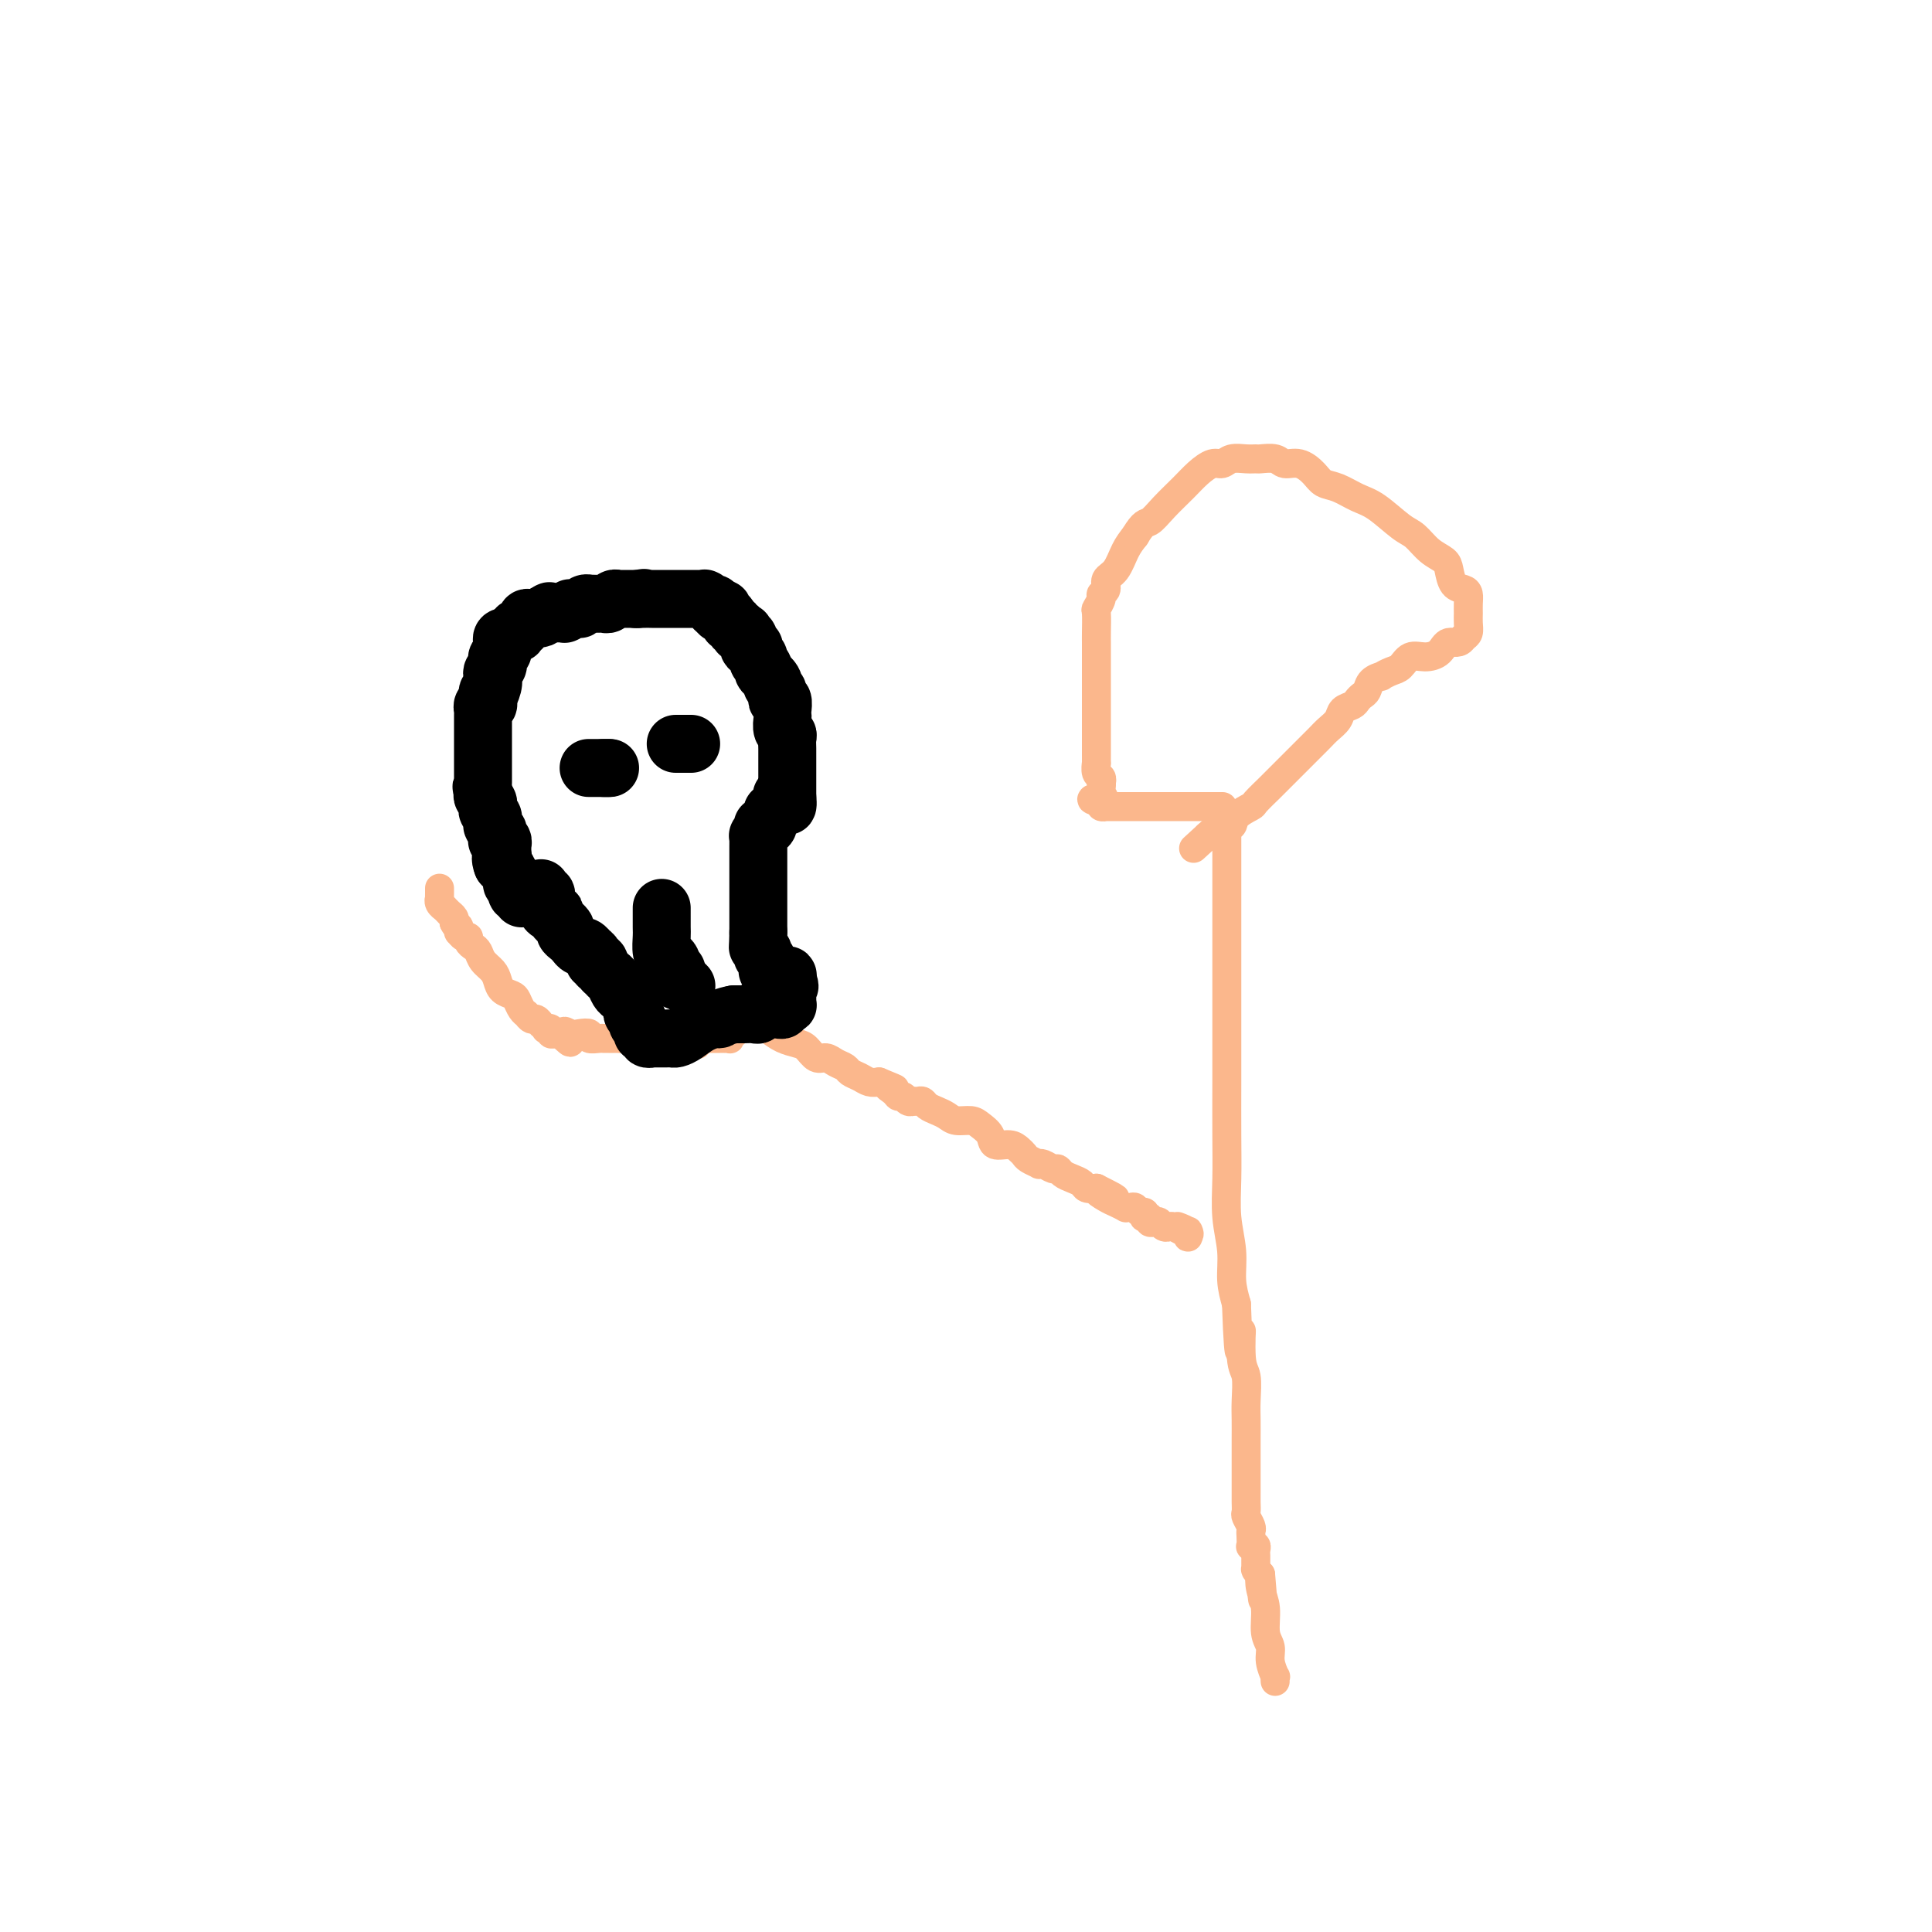 <svg viewBox='0 0 400 400' version='1.1' xmlns='http://www.w3.org/2000/svg' xmlns:xlink='http://www.w3.org/1999/xlink'><g fill='none' stroke='#FBB78C' stroke-width='6' stroke-linecap='round' stroke-linejoin='round'><path d='M91,184c-0.000,0.033 -0.000,0.065 0,0c0.000,-0.065 0.000,-0.228 0,0c-0.000,0.228 -0.001,0.849 0,1c0.001,0.151 0.004,-0.166 0,0c-0.004,0.166 -0.016,0.814 0,1c0.016,0.186 0.061,-0.090 0,0c-0.061,0.090 -0.226,0.546 0,1c0.226,0.454 0.844,0.905 1,1c0.156,0.095 -0.151,-0.168 0,0c0.151,0.168 0.759,0.766 1,1c0.241,0.234 0.116,0.104 0,0c-0.116,-0.104 -0.224,-0.182 0,0c0.224,0.182 0.778,0.623 1,1c0.222,0.377 0.111,0.688 0,1'/><path d='M94,191c0.691,1.327 0.920,1.144 1,1c0.080,-0.144 0.011,-0.250 0,0c-0.011,0.250 0.035,0.854 0,1c-0.035,0.146 -0.150,-0.168 0,0c0.150,0.168 0.565,0.818 1,1c0.435,0.182 0.889,-0.103 1,0c0.111,0.103 -0.121,0.594 0,1c0.121,0.406 0.596,0.727 1,1c0.404,0.273 0.737,0.496 1,1c0.263,0.504 0.455,1.287 1,2c0.545,0.713 1.441,1.356 2,2c0.559,0.644 0.779,1.289 1,2c0.221,0.711 0.441,1.487 1,2c0.559,0.513 1.456,0.764 2,1c0.544,0.236 0.734,0.456 1,1c0.266,0.544 0.606,1.413 1,2c0.394,0.587 0.841,0.893 1,1c0.159,0.107 0.031,0.013 0,0c-0.031,-0.013 0.034,0.053 0,0c-0.034,-0.053 -0.166,-0.224 0,0c0.166,0.224 0.632,0.844 1,1c0.368,0.156 0.639,-0.151 1,0c0.361,0.151 0.814,0.759 1,1c0.186,0.241 0.106,0.116 0,0c-0.106,-0.116 -0.240,-0.224 0,0c0.240,0.224 0.852,0.778 1,1c0.148,0.222 -0.167,0.112 0,0c0.167,-0.112 0.818,-0.226 1,0c0.182,0.226 -0.105,0.792 0,1c0.105,0.208 0.601,0.060 1,0c0.399,-0.060 0.699,-0.030 1,0'/><path d='M116,214c3.592,3.559 1.574,0.957 1,0c-0.574,-0.957 0.298,-0.271 1,0c0.702,0.271 1.235,0.125 2,0c0.765,-0.125 1.763,-0.230 2,0c0.237,0.230 -0.287,0.794 0,1c0.287,0.206 1.386,0.055 2,0c0.614,-0.055 0.742,-0.015 1,0c0.258,0.015 0.646,0.003 1,0c0.354,-0.003 0.673,0.003 1,0c0.327,-0.003 0.662,-0.015 1,0c0.338,0.015 0.678,0.057 1,0c0.322,-0.057 0.626,-0.211 1,0c0.374,0.211 0.817,0.789 1,1c0.183,0.211 0.106,0.057 0,0c-0.106,-0.057 -0.239,-0.015 0,0c0.239,0.015 0.851,0.004 1,0c0.149,-0.004 -0.167,-0.001 0,0c0.167,0.001 0.815,0.000 1,0c0.185,-0.000 -0.095,-0.000 0,0c0.095,0.000 0.564,0.000 1,0c0.436,-0.000 0.838,-0.000 1,0c0.162,0.000 0.085,0.000 0,0c-0.085,-0.000 -0.176,-0.000 0,0c0.176,0.000 0.621,0.000 1,0c0.379,-0.000 0.693,-0.000 1,0c0.307,0.000 0.607,0.000 1,0c0.393,-0.000 0.879,-0.000 1,0c0.121,0.000 -0.122,0.000 0,0c0.122,-0.000 0.610,-0.000 1,0c0.390,0.000 0.683,0.000 1,0c0.317,-0.000 0.659,-0.000 1,0'/><path d='M142,216c4.201,0.370 1.703,0.295 1,0c-0.703,-0.295 0.389,-0.811 1,-1c0.611,-0.189 0.742,-0.051 1,0c0.258,0.051 0.643,0.014 1,0c0.357,-0.014 0.684,-0.004 1,0c0.316,0.004 0.619,0.001 1,0c0.381,-0.001 0.838,-0.000 1,0c0.162,0.000 0.028,0.000 0,0c-0.028,-0.000 0.049,-0.000 0,0c-0.049,0.000 -0.223,0.001 0,0c0.223,-0.001 0.843,-0.004 1,0c0.157,0.004 -0.150,0.016 0,0c0.150,-0.016 0.757,-0.061 1,0c0.243,0.061 0.121,0.226 0,0c-0.121,-0.226 -0.243,-0.845 0,-1c0.243,-0.155 0.850,0.154 1,0c0.150,-0.154 -0.156,-0.772 0,-1c0.156,-0.228 0.774,-0.065 1,0c0.226,0.065 0.061,0.032 0,0c-0.061,-0.032 -0.016,-0.061 0,0c0.016,0.061 0.004,0.214 0,0c-0.004,-0.214 0.001,-0.793 0,-1c-0.001,-0.207 -0.008,-0.041 0,0c0.008,0.041 0.030,-0.041 0,0c-0.030,0.041 -0.111,0.207 0,0c0.111,-0.207 0.415,-0.786 0,-1c-0.415,-0.214 -1.547,-0.061 -2,0c-0.453,0.061 -0.226,0.031 0,0'/><path d='M150,211c0.464,0.003 0.928,0.007 1,0c0.072,-0.007 -0.249,-0.023 0,0c0.249,0.023 1.067,0.087 2,0c0.933,-0.087 1.979,-0.323 3,0c1.021,0.323 2.017,1.205 3,2c0.983,0.795 1.954,1.505 3,2c1.046,0.495 2.167,0.777 3,1c0.833,0.223 1.379,0.388 2,1c0.621,0.612 1.317,1.669 2,2c0.683,0.331 1.352,-0.066 2,0c0.648,0.066 1.276,0.596 2,1c0.724,0.404 1.545,0.683 2,1c0.455,0.317 0.545,0.673 1,1c0.455,0.327 1.276,0.627 2,1c0.724,0.373 1.350,0.821 2,1c0.650,0.179 1.325,0.090 2,0'/><path d='M182,224c5.355,2.194 2.744,1.180 2,1c-0.744,-0.180 0.379,0.474 1,1c0.621,0.526 0.740,0.926 1,1c0.260,0.074 0.661,-0.176 1,0c0.339,0.176 0.616,0.778 1,1c0.384,0.222 0.876,0.062 1,0c0.124,-0.062 -0.118,-0.028 0,0c0.118,0.028 0.598,0.049 1,0c0.402,-0.049 0.725,-0.167 1,0c0.275,0.167 0.500,0.618 1,1c0.500,0.382 1.274,0.693 2,1c0.726,0.307 1.403,0.610 2,1c0.597,0.390 1.114,0.869 2,1c0.886,0.131 2.142,-0.085 3,0c0.858,0.085 1.319,0.471 2,1c0.681,0.529 1.583,1.203 2,2c0.417,0.797 0.348,1.719 1,2c0.652,0.281 2.025,-0.079 3,0c0.975,0.079 1.553,0.596 2,1c0.447,0.404 0.763,0.696 1,1c0.237,0.304 0.396,0.621 1,1c0.604,0.379 1.654,0.819 2,1c0.346,0.181 -0.010,0.104 0,0c0.010,-0.104 0.387,-0.235 1,0c0.613,0.235 1.464,0.836 2,1c0.536,0.164 0.759,-0.110 1,0c0.241,0.110 0.501,0.604 1,1c0.499,0.396 1.237,0.694 2,1c0.763,0.306 1.552,0.621 2,1c0.448,0.379 0.557,0.823 1,1c0.443,0.177 1.222,0.089 2,0'/><path d='M227,246c7.151,3.581 2.528,1.534 1,1c-1.528,-0.534 0.038,0.446 1,1c0.962,0.554 1.318,0.683 2,1c0.682,0.317 1.688,0.821 2,1c0.312,0.179 -0.070,0.033 0,0c0.070,-0.033 0.594,0.047 1,0c0.406,-0.047 0.696,-0.223 1,0c0.304,0.223 0.621,0.843 1,1c0.379,0.157 0.819,-0.150 1,0c0.181,0.150 0.104,0.759 0,1c-0.104,0.241 -0.235,0.116 0,0c0.235,-0.116 0.836,-0.224 1,0c0.164,0.224 -0.110,0.778 0,1c0.110,0.222 0.603,0.112 1,0c0.397,-0.112 0.697,-0.227 1,0c0.303,0.227 0.610,0.797 1,1c0.390,0.203 0.865,0.041 1,0c0.135,-0.041 -0.069,0.041 0,0c0.069,-0.041 0.411,-0.203 1,0c0.589,0.203 1.425,0.773 2,1c0.575,0.227 0.888,0.111 1,0c0.112,-0.111 0.023,-0.215 0,0c-0.023,0.215 0.022,0.751 0,1c-0.022,0.249 -0.109,0.211 0,0c0.109,-0.211 0.414,-0.595 0,-1c-0.414,-0.405 -1.547,-0.830 -2,-1c-0.453,-0.170 -0.227,-0.085 0,0'/><path d='M254,171c-0.000,-0.080 -0.000,-0.159 0,0c0.000,0.159 0.000,0.557 0,1c-0.000,0.443 -0.000,0.930 0,2c0.000,1.070 0.000,2.722 0,4c-0.000,1.278 -0.000,2.183 0,4c0.000,1.817 0.000,4.546 0,7c-0.000,2.454 -0.000,4.632 0,7c0.000,2.368 0.000,4.928 0,8c-0.000,3.072 -0.001,6.658 0,10c0.001,3.342 0.004,6.440 0,10c-0.004,3.560 -0.016,7.582 0,11c0.016,3.418 0.060,6.234 0,9c-0.060,2.766 -0.222,5.484 0,8c0.222,2.516 0.829,4.831 1,7c0.171,2.169 -0.094,4.191 0,6c0.094,1.809 0.547,3.404 1,5'/><path d='M256,270c0.552,16.418 0.933,7.962 1,6c0.067,-1.962 -0.178,2.569 0,5c0.178,2.431 0.780,2.763 1,4c0.220,1.237 0.059,3.381 0,5c-0.059,1.619 -0.016,2.713 0,4c0.016,1.287 0.004,2.768 0,4c-0.004,1.232 -0.001,2.217 0,3c0.001,0.783 0.000,1.364 0,2c-0.000,0.636 0.000,1.326 0,2c-0.000,0.674 -0.001,1.331 0,2c0.001,0.669 0.004,1.349 0,2c-0.004,0.651 -0.015,1.274 0,2c0.015,0.726 0.057,1.555 0,2c-0.057,0.445 -0.211,0.505 0,1c0.211,0.495 0.788,1.425 1,2c0.212,0.575 0.061,0.794 0,1c-0.061,0.206 -0.030,0.398 0,1c0.030,0.602 0.061,1.615 0,2c-0.061,0.385 -0.212,0.142 0,0c0.212,-0.142 0.789,-0.182 1,0c0.211,0.182 0.057,0.587 0,1c-0.057,0.413 -0.015,0.833 0,1c0.015,0.167 0.004,0.082 0,0c-0.004,-0.082 -0.001,-0.162 0,0c0.001,0.162 0.001,0.565 0,1c-0.001,0.435 -0.001,0.900 0,1c0.001,0.100 0.003,-0.167 0,0c-0.003,0.167 -0.011,0.766 0,1c0.011,0.234 0.041,0.101 0,0c-0.041,-0.101 -0.155,-0.172 0,0c0.155,0.172 0.577,0.586 1,1'/><path d='M261,326c0.791,9.102 0.269,3.856 0,2c-0.269,-1.856 -0.283,-0.321 0,1c0.283,1.321 0.864,2.428 1,4c0.136,1.572 -0.174,3.607 0,5c0.174,1.393 0.831,2.142 1,3c0.169,0.858 -0.151,1.823 0,3c0.151,1.177 0.772,2.564 1,3c0.228,0.436 0.061,-0.079 0,0c-0.061,0.079 -0.016,0.752 0,1c0.016,0.248 0.005,0.071 0,0c-0.005,-0.071 -0.002,-0.035 0,0'/><path d='M253,167c0.117,0.000 0.234,0.000 0,0c-0.234,-0.000 -0.820,-0.000 -1,0c-0.180,0.000 0.047,0.000 -1,0c-1.047,-0.000 -3.368,-0.000 -5,0c-1.632,0.000 -2.574,0.000 -4,0c-1.426,-0.000 -3.335,-0.000 -5,0c-1.665,0.000 -3.088,0.000 -4,0c-0.912,-0.000 -1.315,-0.000 -2,0c-0.685,0.000 -1.651,0.001 -2,0c-0.349,-0.001 -0.080,-0.003 0,0c0.080,0.003 -0.030,0.011 0,0c0.030,-0.011 0.200,-0.041 0,0c-0.200,0.041 -0.772,0.155 -1,0c-0.228,-0.155 -0.114,-0.577 0,-1'/><path d='M228,166c-3.868,-0.409 -1.037,-0.932 0,-1c1.037,-0.068 0.279,0.318 0,0c-0.279,-0.318 -0.078,-1.341 0,-2c0.078,-0.659 0.035,-0.955 0,-1c-0.035,-0.045 -0.062,0.162 0,0c0.062,-0.162 0.213,-0.691 0,-1c-0.213,-0.309 -0.789,-0.396 -1,-1c-0.211,-0.604 -0.057,-1.725 0,-2c0.057,-0.275 0.015,0.295 0,0c-0.015,-0.295 -0.004,-1.455 0,-2c0.004,-0.545 0.001,-0.474 0,-1c-0.001,-0.526 -0.000,-1.650 0,-2c0.000,-0.350 0.000,0.073 0,0c-0.000,-0.073 -0.000,-0.640 0,-1c0.000,-0.360 0.000,-0.511 0,-1c-0.000,-0.489 -0.000,-1.317 0,-2c0.000,-0.683 0.000,-1.223 0,-2c-0.000,-0.777 -0.000,-1.791 0,-3c0.000,-1.209 0.000,-2.612 0,-4c-0.000,-1.388 -0.001,-2.763 0,-4c0.001,-1.237 0.004,-2.338 0,-3c-0.004,-0.662 -0.016,-0.884 0,-2c0.016,-1.116 0.061,-3.124 0,-4c-0.061,-0.876 -0.228,-0.619 0,-1c0.228,-0.381 0.852,-1.399 1,-2c0.148,-0.601 -0.179,-0.787 0,-1c0.179,-0.213 0.863,-0.455 1,-1c0.137,-0.545 -0.272,-1.394 0,-2c0.272,-0.606 1.227,-0.971 2,-2c0.773,-1.029 1.364,-2.723 2,-4c0.636,-1.277 1.318,-2.139 2,-3'/><path d='M235,111c1.790,-3.027 2.265,-2.595 3,-3c0.735,-0.405 1.730,-1.649 3,-3c1.270,-1.351 2.815,-2.811 4,-4c1.185,-1.189 2.012,-2.108 3,-3c0.988,-0.892 2.139,-1.756 3,-2c0.861,-0.244 1.433,0.131 2,0c0.567,-0.131 1.128,-0.768 2,-1c0.872,-0.232 2.053,-0.058 3,0c0.947,0.058 1.660,-0.000 2,0c0.340,0.000 0.307,0.058 1,0c0.693,-0.058 2.110,-0.233 3,0c0.890,0.233 1.252,0.873 2,1c0.748,0.127 1.883,-0.261 3,0c1.117,0.261 2.215,1.170 3,2c0.785,0.830 1.256,1.581 2,2c0.744,0.419 1.760,0.506 3,1c1.240,0.494 2.705,1.396 4,2c1.295,0.604 2.420,0.910 4,2c1.580,1.090 3.614,2.962 5,4c1.386,1.038 2.125,1.241 3,2c0.875,0.759 1.887,2.073 3,3c1.113,0.927 2.326,1.466 3,2c0.674,0.534 0.807,1.063 1,2c0.193,0.937 0.444,2.281 1,3c0.556,0.719 1.417,0.811 2,1c0.583,0.189 0.889,0.474 1,1c0.111,0.526 0.027,1.293 0,2c-0.027,0.707 0.003,1.354 0,2c-0.003,0.646 -0.039,1.289 0,2c0.039,0.711 0.154,1.489 0,2c-0.154,0.511 -0.577,0.756 -1,1'/><path d='M303,132c-0.750,1.516 -2.126,0.805 -3,1c-0.874,0.195 -1.245,1.295 -2,2c-0.755,0.705 -1.895,1.016 -3,1c-1.105,-0.016 -2.175,-0.359 -3,0c-0.825,0.359 -1.405,1.419 -2,2c-0.595,0.581 -1.206,0.684 -2,1c-0.794,0.316 -1.771,0.844 -2,1c-0.229,0.156 0.289,-0.060 0,0c-0.289,0.060 -1.386,0.398 -2,1c-0.614,0.602 -0.746,1.470 -1,2c-0.254,0.530 -0.630,0.722 -1,1c-0.370,0.278 -0.732,0.641 -1,1c-0.268,0.359 -0.441,0.714 -1,1c-0.559,0.286 -1.505,0.503 -2,1c-0.495,0.497 -0.540,1.273 -1,2c-0.460,0.727 -1.335,1.406 -2,2c-0.665,0.594 -1.121,1.102 -2,2c-0.879,0.898 -2.180,2.185 -3,3c-0.820,0.815 -1.159,1.159 -2,2c-0.841,0.841 -2.184,2.178 -3,3c-0.816,0.822 -1.107,1.128 -2,2c-0.893,0.872 -2.390,2.310 -3,3c-0.610,0.690 -0.334,0.633 -1,1c-0.666,0.367 -2.273,1.160 -3,2c-0.727,0.840 -0.573,1.728 -1,2c-0.427,0.272 -1.434,-0.071 -2,0c-0.566,0.071 -0.690,0.555 -1,1c-0.310,0.445 -0.805,0.851 -1,1c-0.195,0.149 -0.091,0.040 0,0c0.091,-0.040 0.169,-0.011 0,0c-0.169,0.011 -0.584,0.006 -1,0'/><path d='M250,173c-5.600,5.133 -1.600,1.467 0,0c1.600,-1.467 0.800,-0.733 0,0'/></g>
<g fill='none' stroke='#000000' stroke-width='12' stroke-linecap='round' stroke-linejoin='round'><path d='M108,186c-0.030,-0.414 -0.061,-0.829 0,-1c0.061,-0.171 0.212,-0.099 0,0c-0.212,0.099 -0.788,0.223 -1,0c-0.212,-0.223 -0.061,-0.795 0,-1c0.061,-0.205 0.031,-0.042 0,0c-0.031,0.042 -0.065,-0.035 0,0c0.065,0.035 0.228,0.182 0,0c-0.228,-0.182 -0.848,-0.692 -1,-1c-0.152,-0.308 0.166,-0.412 0,-1c-0.166,-0.588 -0.814,-1.658 -1,-2c-0.186,-0.342 0.090,0.045 0,0c-0.090,-0.045 -0.545,-0.523 -1,-1'/><path d='M104,179c-0.619,-1.532 -0.166,-1.861 0,-2c0.166,-0.139 0.044,-0.089 0,0c-0.044,0.089 -0.012,0.216 0,0c0.012,-0.216 0.003,-0.776 0,-1c-0.003,-0.224 -0.001,-0.113 0,0c0.001,0.113 0.000,0.226 0,0c-0.000,-0.226 0.000,-0.793 0,-1c-0.000,-0.207 -0.000,-0.054 0,0c0.000,0.054 0.001,0.011 0,0c-0.001,-0.011 -0.004,0.011 0,0c0.004,-0.011 0.015,-0.055 0,0c-0.015,0.055 -0.057,0.208 0,0c0.057,-0.208 0.211,-0.778 0,-1c-0.211,-0.222 -0.788,-0.097 -1,0c-0.212,0.097 -0.061,0.166 0,0c0.061,-0.166 0.030,-0.567 0,-1c-0.030,-0.433 -0.061,-0.900 0,-1c0.061,-0.100 0.212,0.165 0,0c-0.212,-0.165 -0.789,-0.761 -1,-1c-0.211,-0.239 -0.055,-0.120 0,0c0.055,0.120 0.011,0.239 0,0c-0.011,-0.239 0.011,-0.838 0,-1c-0.011,-0.162 -0.055,0.114 0,0c0.055,-0.114 0.211,-0.618 0,-1c-0.211,-0.382 -0.788,-0.641 -1,-1c-0.212,-0.359 -0.061,-0.817 0,-1c0.061,-0.183 0.030,-0.090 0,0c-0.030,0.090 -0.060,0.179 0,0c0.060,-0.179 0.208,-0.625 0,-1c-0.208,-0.375 -0.774,-0.679 -1,-1c-0.226,-0.321 -0.113,-0.661 0,-1'/><path d='M100,164c-0.619,-2.276 -0.166,-0.466 0,0c0.166,0.466 0.044,-0.413 0,-1c-0.044,-0.587 -0.012,-0.882 0,-1c0.012,-0.118 0.003,-0.059 0,0c-0.003,0.059 -0.001,0.118 0,0c0.001,-0.118 0.000,-0.413 0,-1c-0.000,-0.587 -0.000,-1.467 0,-2c0.000,-0.533 0.000,-0.720 0,-1c-0.000,-0.280 -0.000,-0.653 0,-1c0.000,-0.347 0.000,-0.668 0,-1c-0.000,-0.332 -0.000,-0.676 0,-1c0.000,-0.324 0.000,-0.627 0,-1c-0.000,-0.373 -0.000,-0.817 0,-1c0.000,-0.183 0.000,-0.104 0,0c-0.000,0.104 0.000,0.234 0,0c-0.000,-0.234 -0.000,-0.832 0,-1c0.000,-0.168 0.000,0.095 0,0c-0.000,-0.095 -0.000,-0.548 0,-1c0.000,-0.452 0.000,-0.905 0,-1c-0.000,-0.095 -0.000,0.167 0,0c0.000,-0.167 0.000,-0.762 0,-1c-0.000,-0.238 -0.000,-0.121 0,0c0.000,0.121 0.000,0.244 0,0c-0.000,-0.244 -0.001,-0.854 0,-1c0.001,-0.146 0.004,0.172 0,0c-0.004,-0.172 -0.015,-0.834 0,-1c0.015,-0.166 0.057,0.166 0,0c-0.057,-0.166 -0.211,-0.828 0,-1c0.211,-0.172 0.788,0.146 1,0c0.212,-0.146 0.061,-0.756 0,-1c-0.061,-0.244 -0.030,-0.122 0,0'/><path d='M101,145c0.095,-3.074 -0.167,-1.257 0,-1c0.167,0.257 0.763,-1.044 1,-2c0.237,-0.956 0.115,-1.565 0,-2c-0.115,-0.435 -0.223,-0.695 0,-1c0.223,-0.305 0.778,-0.655 1,-1c0.222,-0.345 0.112,-0.683 0,-1c-0.112,-0.317 -0.226,-0.611 0,-1c0.226,-0.389 0.793,-0.874 1,-1c0.207,-0.126 0.054,0.106 0,0c-0.054,-0.106 -0.011,-0.551 0,-1c0.011,-0.449 -0.012,-0.904 0,-1c0.012,-0.096 0.060,0.167 0,0c-0.060,-0.167 -0.227,-0.763 0,-1c0.227,-0.237 0.849,-0.116 1,0c0.151,0.116 -0.170,0.228 0,0c0.170,-0.228 0.829,-0.797 1,-1c0.171,-0.203 -0.146,-0.041 0,0c0.146,0.041 0.756,-0.041 1,0c0.244,0.041 0.122,0.203 0,0c-0.122,-0.203 -0.243,-0.773 0,-1c0.243,-0.227 0.850,-0.112 1,0c0.150,0.112 -0.157,0.223 0,0c0.157,-0.223 0.777,-0.778 1,-1c0.223,-0.222 0.050,-0.112 0,0c-0.050,0.112 0.024,0.226 0,0c-0.024,-0.226 -0.147,-0.792 0,-1c0.147,-0.208 0.564,-0.059 1,0c0.436,0.059 0.890,0.026 1,0c0.110,-0.026 -0.124,-0.045 0,0c0.124,0.045 0.607,0.156 1,0c0.393,-0.156 0.697,-0.578 1,-1'/><path d='M113,127c1.409,-0.928 0.433,-0.249 0,0c-0.433,0.249 -0.322,0.067 0,0c0.322,-0.067 0.856,-0.018 1,0c0.144,0.018 -0.101,0.005 0,0c0.101,-0.005 0.549,-0.002 1,0c0.451,0.002 0.904,0.001 1,0c0.096,-0.001 -0.167,-0.004 0,0c0.167,0.004 0.762,0.015 1,0c0.238,-0.015 0.119,-0.057 0,0c-0.119,0.057 -0.238,0.211 0,0c0.238,-0.211 0.834,-0.788 1,-1c0.166,-0.212 -0.096,-0.061 0,0c0.096,0.061 0.551,0.030 1,0c0.449,-0.030 0.891,-0.061 1,0c0.109,0.061 -0.114,0.212 0,0c0.114,-0.212 0.565,-0.789 1,-1c0.435,-0.211 0.852,-0.057 1,0c0.148,0.057 0.025,0.015 0,0c-0.025,-0.015 0.049,-0.004 0,0c-0.049,0.004 -0.220,0.001 0,0c0.220,-0.001 0.833,0.001 1,0c0.167,-0.001 -0.110,-0.004 0,0c0.110,0.004 0.607,0.015 1,0c0.393,-0.015 0.681,-0.057 1,0c0.319,0.057 0.667,0.211 1,0c0.333,-0.211 0.649,-0.789 1,-1c0.351,-0.211 0.738,-0.057 1,0c0.262,0.057 0.400,0.015 1,0c0.600,-0.015 1.661,-0.004 2,0c0.339,0.004 -0.046,0.001 0,0c0.046,-0.001 0.523,-0.001 1,0'/><path d='M132,124c2.911,-0.464 0.688,-0.124 0,0c-0.688,0.124 0.158,0.033 1,0c0.842,-0.033 1.678,-0.009 2,0c0.322,0.009 0.129,0.002 0,0c-0.129,-0.002 -0.193,-0.001 0,0c0.193,0.001 0.643,0.000 1,0c0.357,-0.000 0.622,-0.000 1,0c0.378,0.000 0.871,0.000 1,0c0.129,-0.000 -0.105,-0.000 0,0c0.105,0.000 0.549,0.000 1,0c0.451,-0.000 0.908,-0.000 1,0c0.092,0.000 -0.183,0.000 0,0c0.183,-0.000 0.823,0.000 1,0c0.177,-0.000 -0.110,-0.000 0,0c0.110,0.000 0.617,0.000 1,0c0.383,-0.000 0.643,-0.000 1,0c0.357,0.000 0.813,0.000 1,0c0.187,-0.000 0.106,-0.000 0,0c-0.106,0.000 -0.238,0.000 0,0c0.238,-0.000 0.848,-0.001 1,0c0.152,0.001 -0.152,0.004 0,0c0.152,-0.004 0.759,-0.015 1,0c0.241,0.015 0.116,0.057 0,0c-0.116,-0.057 -0.224,-0.212 0,0c0.224,0.212 0.778,0.793 1,1c0.222,0.207 0.112,0.041 0,0c-0.112,-0.041 -0.226,0.041 0,0c0.226,-0.041 0.793,-0.207 1,0c0.207,0.207 0.056,0.786 0,1c-0.056,0.214 -0.016,0.061 0,0c0.016,-0.061 0.008,-0.031 0,0'/><path d='M148,126c2.701,0.249 1.455,-0.129 1,0c-0.455,0.129 -0.119,0.766 0,1c0.119,0.234 0.022,0.065 0,0c-0.022,-0.065 0.032,-0.028 0,0c-0.032,0.028 -0.148,0.045 0,0c0.148,-0.045 0.560,-0.152 1,0c0.440,0.152 0.906,0.561 1,1c0.094,0.439 -0.185,0.906 0,1c0.185,0.094 0.834,-0.185 1,0c0.166,0.185 -0.153,0.834 0,1c0.153,0.166 0.777,-0.151 1,0c0.223,0.151 0.046,0.771 0,1c-0.046,0.229 0.039,0.066 0,0c-0.039,-0.066 -0.203,-0.034 0,0c0.203,0.034 0.771,0.069 1,0c0.229,-0.069 0.118,-0.243 0,0c-0.118,0.243 -0.241,0.901 0,1c0.241,0.099 0.848,-0.363 1,0c0.152,0.363 -0.152,1.551 0,2c0.152,0.449 0.759,0.159 1,0c0.241,-0.159 0.117,-0.186 0,0c-0.117,0.186 -0.227,0.585 0,1c0.227,0.415 0.792,0.846 1,1c0.208,0.154 0.060,0.030 0,0c-0.060,-0.030 -0.031,0.033 0,0c0.031,-0.033 0.065,-0.163 0,0c-0.065,0.163 -0.227,0.618 0,1c0.227,0.382 0.844,0.690 1,1c0.156,0.310 -0.150,0.622 0,1c0.150,0.378 0.757,0.822 1,1c0.243,0.178 0.121,0.089 0,0'/><path d='M159,140c1.642,2.122 0.248,0.428 0,0c-0.248,-0.428 0.652,0.410 1,1c0.348,0.590 0.145,0.933 0,1c-0.145,0.067 -0.231,-0.141 0,0c0.231,0.141 0.780,0.633 1,1c0.220,0.367 0.111,0.609 0,1c-0.111,0.391 -0.226,0.930 0,1c0.226,0.070 0.792,-0.328 1,0c0.208,0.328 0.060,1.383 0,2c-0.060,0.617 -0.030,0.794 0,1c0.030,0.206 0.061,0.439 0,1c-0.061,0.561 -0.212,1.449 0,2c0.212,0.551 0.789,0.763 1,1c0.211,0.237 0.057,0.497 0,1c-0.057,0.503 -0.015,1.248 0,2c0.015,0.752 0.004,1.511 0,2c-0.004,0.489 -0.001,0.709 0,1c0.001,0.291 0.000,0.652 0,1c-0.000,0.348 -0.000,0.682 0,1c0.000,0.318 0.000,0.620 0,1c-0.000,0.380 -0.000,0.838 0,1c0.000,0.162 0.000,0.030 0,0c-0.000,-0.030 -0.000,0.044 0,0c0.000,-0.044 0.000,-0.204 0,0c-0.000,0.204 -0.000,0.773 0,1c0.000,0.227 0.000,0.113 0,0c-0.000,-0.113 -0.000,-0.224 0,0c0.000,0.224 0.000,0.782 0,1c-0.000,0.218 -0.000,0.097 0,0c0.000,-0.097 0.000,-0.171 0,0c-0.000,0.171 -0.000,0.585 0,1'/><path d='M163,165c0.393,3.803 -0.626,0.809 -1,0c-0.374,-0.809 -0.103,0.567 0,1c0.103,0.433 0.038,-0.076 0,0c-0.038,0.076 -0.049,0.738 0,1c0.049,0.262 0.158,0.126 0,0c-0.158,-0.126 -0.582,-0.241 -1,0c-0.418,0.241 -0.829,0.839 -1,1c-0.171,0.161 -0.102,-0.114 0,0c0.102,0.114 0.237,0.618 0,1c-0.237,0.382 -0.847,0.641 -1,1c-0.153,0.359 0.151,0.818 0,1c-0.151,0.182 -0.759,0.086 -1,0c-0.241,-0.086 -0.117,-0.164 0,0c0.117,0.164 0.228,0.570 0,1c-0.228,0.430 -0.793,0.885 -1,1c-0.207,0.115 -0.055,-0.110 0,0c0.055,0.110 0.015,0.553 0,1c-0.015,0.447 -0.004,0.897 0,1c0.004,0.103 0.001,-0.140 0,0c-0.001,0.140 -0.000,0.663 0,1c0.000,0.337 0.000,0.489 0,1c-0.000,0.511 -0.000,1.383 0,2c0.000,0.617 0.000,0.980 0,1c-0.000,0.020 -0.000,-0.303 0,0c0.000,0.303 0.000,1.231 0,2c-0.000,0.769 -0.000,1.379 0,2c0.000,0.621 0.000,1.252 0,2c-0.000,0.748 -0.000,1.613 0,2c0.000,0.387 0.000,0.297 0,1c-0.000,0.703 -0.000,2.201 0,3c0.000,0.799 0.000,0.900 0,1'/><path d='M157,193c-0.060,3.730 -0.208,3.055 0,3c0.208,-0.055 0.774,0.511 1,1c0.226,0.489 0.113,0.900 0,1c-0.113,0.100 -0.227,-0.113 0,0c0.227,0.113 0.793,0.552 1,1c0.207,0.448 0.054,0.905 0,1c-0.054,0.095 -0.011,-0.171 0,0c0.011,0.171 -0.011,0.778 0,1c0.011,0.222 0.055,0.058 0,0c-0.055,-0.058 -0.211,-0.012 0,0c0.211,0.012 0.788,-0.011 1,0c0.212,0.011 0.061,0.055 0,0c-0.061,-0.055 -0.030,-0.211 0,0c0.030,0.211 0.061,0.789 0,1c-0.061,0.211 -0.214,0.057 0,0c0.214,-0.057 0.793,-0.015 1,0c0.207,0.015 0.041,0.004 0,0c-0.041,-0.004 0.041,-0.001 0,0c-0.041,0.001 -0.207,0.000 0,0c0.207,-0.000 0.788,-0.000 1,0c0.212,0.000 0.057,0.000 0,0c-0.057,-0.000 -0.016,-0.000 0,0c0.016,0.000 0.008,0.000 0,0c-0.008,-0.000 -0.016,-0.001 0,0c0.016,0.001 0.057,0.004 0,0c-0.057,-0.004 -0.211,-0.015 0,0c0.211,0.015 0.789,0.057 1,0c0.211,-0.057 0.057,-0.211 0,0c-0.057,0.211 -0.015,0.788 0,1c0.015,0.212 0.004,0.061 0,0c-0.004,-0.061 -0.002,-0.030 0,0'/><path d='M163,203c0.928,1.769 0.249,1.191 0,1c-0.249,-0.191 -0.067,0.005 0,0c0.067,-0.005 0.018,-0.212 0,0c-0.018,0.212 -0.005,0.841 0,1c0.005,0.159 0.001,-0.153 0,0c-0.001,0.153 -0.000,0.772 0,1c0.000,0.228 0.000,0.065 0,0c-0.000,-0.065 -0.000,-0.031 0,0c0.000,0.031 0.000,0.060 0,0c-0.000,-0.060 -0.000,-0.208 0,0c0.000,0.208 0.001,0.774 0,1c-0.001,0.226 -0.004,0.113 0,0c0.004,-0.113 0.015,-0.226 0,0c-0.015,0.226 -0.057,0.792 0,1c0.057,0.208 0.212,0.060 0,0c-0.212,-0.060 -0.792,-0.030 -1,0c-0.208,0.030 -0.046,0.061 0,0c0.046,-0.061 -0.025,-0.212 0,0c0.025,0.212 0.147,0.789 0,1c-0.147,0.211 -0.564,0.056 -1,0c-0.436,-0.056 -0.891,-0.015 -1,0c-0.109,0.015 0.128,0.003 0,0c-0.128,-0.003 -0.622,0.003 -1,0c-0.378,-0.003 -0.639,-0.015 -1,0c-0.361,0.015 -0.821,0.057 -1,0c-0.179,-0.057 -0.075,-0.211 0,0c0.075,0.211 0.122,0.789 0,1c-0.122,0.211 -0.414,0.057 -1,0c-0.586,-0.057 -1.465,-0.015 -2,0c-0.535,0.015 -0.724,0.004 -1,0c-0.276,-0.004 -0.638,-0.002 -1,0'/><path d='M152,210c-2.204,0.390 -2.713,0.865 -3,1c-0.287,0.135 -0.353,-0.069 -1,0c-0.647,0.069 -1.875,0.411 -3,1c-1.125,0.589 -2.147,1.426 -3,2c-0.853,0.574 -1.538,0.886 -2,1c-0.462,0.114 -0.702,0.031 -1,0c-0.298,-0.031 -0.654,-0.008 -1,0c-0.346,0.008 -0.681,0.002 -1,0c-0.319,-0.002 -0.621,-0.001 -1,0c-0.379,0.001 -0.834,0.000 -1,0c-0.166,-0.000 -0.043,-0.000 0,0c0.043,0.000 0.008,0.001 0,0c-0.008,-0.001 0.013,-0.004 0,0c-0.013,0.004 -0.060,0.016 0,0c0.060,-0.016 0.227,-0.060 0,0c-0.227,0.060 -0.850,0.223 -1,0c-0.150,-0.223 0.171,-0.833 0,-1c-0.171,-0.167 -0.834,0.110 -1,0c-0.166,-0.110 0.166,-0.607 0,-1c-0.166,-0.393 -0.828,-0.683 -1,-1c-0.172,-0.317 0.147,-0.662 0,-1c-0.147,-0.338 -0.760,-0.668 -1,-1c-0.240,-0.332 -0.106,-0.665 0,-1c0.106,-0.335 0.183,-0.671 0,-1c-0.183,-0.329 -0.627,-0.653 -1,-1c-0.373,-0.347 -0.673,-0.719 -1,-1c-0.327,-0.281 -0.679,-0.470 -1,-1c-0.321,-0.530 -0.612,-1.400 -1,-2c-0.388,-0.600 -0.874,-0.931 -1,-1c-0.126,-0.069 0.107,0.123 0,0c-0.107,-0.123 -0.553,-0.562 -1,-1'/><path d='M125,201c-1.946,-2.329 -1.310,-1.150 -1,-1c0.310,0.150 0.294,-0.729 0,-1c-0.294,-0.271 -0.866,0.067 -1,0c-0.134,-0.067 0.171,-0.539 0,-1c-0.171,-0.461 -0.820,-0.911 -1,-1c-0.180,-0.089 0.107,0.184 0,0c-0.107,-0.184 -0.607,-0.823 -1,-1c-0.393,-0.177 -0.678,0.108 -1,0c-0.322,-0.108 -0.683,-0.610 -1,-1c-0.317,-0.390 -0.592,-0.669 -1,-1c-0.408,-0.331 -0.949,-0.715 -1,-1c-0.051,-0.285 0.389,-0.471 0,-1c-0.389,-0.529 -1.607,-1.400 -2,-2c-0.393,-0.600 0.038,-0.930 0,-1c-0.038,-0.070 -0.546,0.121 -1,0c-0.454,-0.121 -0.854,-0.554 -1,-1c-0.146,-0.446 -0.039,-0.904 0,-1c0.039,-0.096 0.010,0.172 0,0c-0.010,-0.172 -0.002,-0.782 0,-1c0.002,-0.218 -0.003,-0.043 0,0c0.003,0.043 0.015,-0.045 0,0c-0.015,0.045 -0.057,0.222 0,0c0.057,-0.222 0.211,-0.844 0,-1c-0.211,-0.156 -0.789,0.154 -1,0c-0.211,-0.154 -0.057,-0.772 0,-1c0.057,-0.228 0.016,-0.065 0,0c-0.016,0.065 -0.008,0.033 0,0'/><path d='M122,159c-0.121,0.000 -0.243,0.000 0,0c0.243,0.000 0.850,0.000 1,0c0.150,0.000 -0.157,0.000 0,0c0.157,0.000 0.778,0.000 1,0c0.222,0.000 0.046,0.000 0,0c-0.046,0.000 0.040,0.000 0,0c-0.040,0.000 -0.204,0.000 0,0c0.204,0.000 0.776,0.000 1,0c0.224,0.000 0.099,0.000 0,0c-0.099,0.000 -0.171,0.000 0,0c0.171,0.000 0.586,0.000 1,0'/><path d='M126,159c0.618,0.000 0.162,0.000 0,0c-0.162,0.000 -0.030,0.000 0,0c0.030,0.000 -0.044,0.000 0,0c0.044,0.000 0.204,0.000 0,0c-0.204,0.000 -0.773,0.000 -1,0c-0.227,0.000 -0.114,0.000 0,0'/><path d='M140,154c0.030,0.000 0.061,0.000 0,0c-0.061,0.000 -0.212,0.000 0,0c0.212,0.000 0.788,0.000 1,0c0.212,0.000 0.061,0.000 0,0c-0.061,0.000 -0.030,0.000 0,0c0.030,0.000 0.061,0.000 0,0c-0.061,0.000 -0.212,0.000 0,0c0.212,0.000 0.788,0.000 1,0c0.212,-0.000 0.061,0.000 0,0c-0.061,0.000 -0.030,0.000 0,0'/><path d='M142,154c0.305,0.000 0.068,0.000 0,0c-0.068,0.000 0.034,0.000 0,0c-0.034,0.000 -0.205,0.000 0,0c0.205,0.000 0.787,0.000 1,0c0.213,0.000 0.057,0.000 0,0c-0.057,0.000 -0.016,0.000 0,0c0.016,0.000 0.008,0.000 0,0'/><path d='M137,188c-0.000,-0.032 -0.001,-0.065 0,0c0.001,0.065 0.003,0.227 0,1c-0.003,0.773 -0.011,2.158 0,3c0.011,0.842 0.042,1.143 0,2c-0.042,0.857 -0.156,2.272 0,3c0.156,0.728 0.581,0.770 1,1c0.419,0.230 0.830,0.649 1,1c0.170,0.351 0.098,0.634 0,1c-0.098,0.366 -0.222,0.816 0,1c0.222,0.184 0.792,0.102 1,0c0.208,-0.102 0.056,-0.223 0,0c-0.056,0.223 -0.015,0.792 0,1c0.015,0.208 0.004,0.056 0,0c-0.004,-0.056 -0.001,-0.016 0,0c0.001,0.016 0.001,0.008 0,0'/><path d='M140,202c0.480,2.182 0.182,0.638 0,0c-0.182,-0.638 -0.246,-0.368 0,0c0.246,0.368 0.802,0.834 1,1c0.198,0.166 0.039,0.031 0,0c-0.039,-0.031 0.041,0.043 0,0c-0.041,-0.043 -0.203,-0.204 0,0c0.203,0.204 0.772,0.773 1,1c0.228,0.227 0.114,0.114 0,0'/></g>
</svg>
